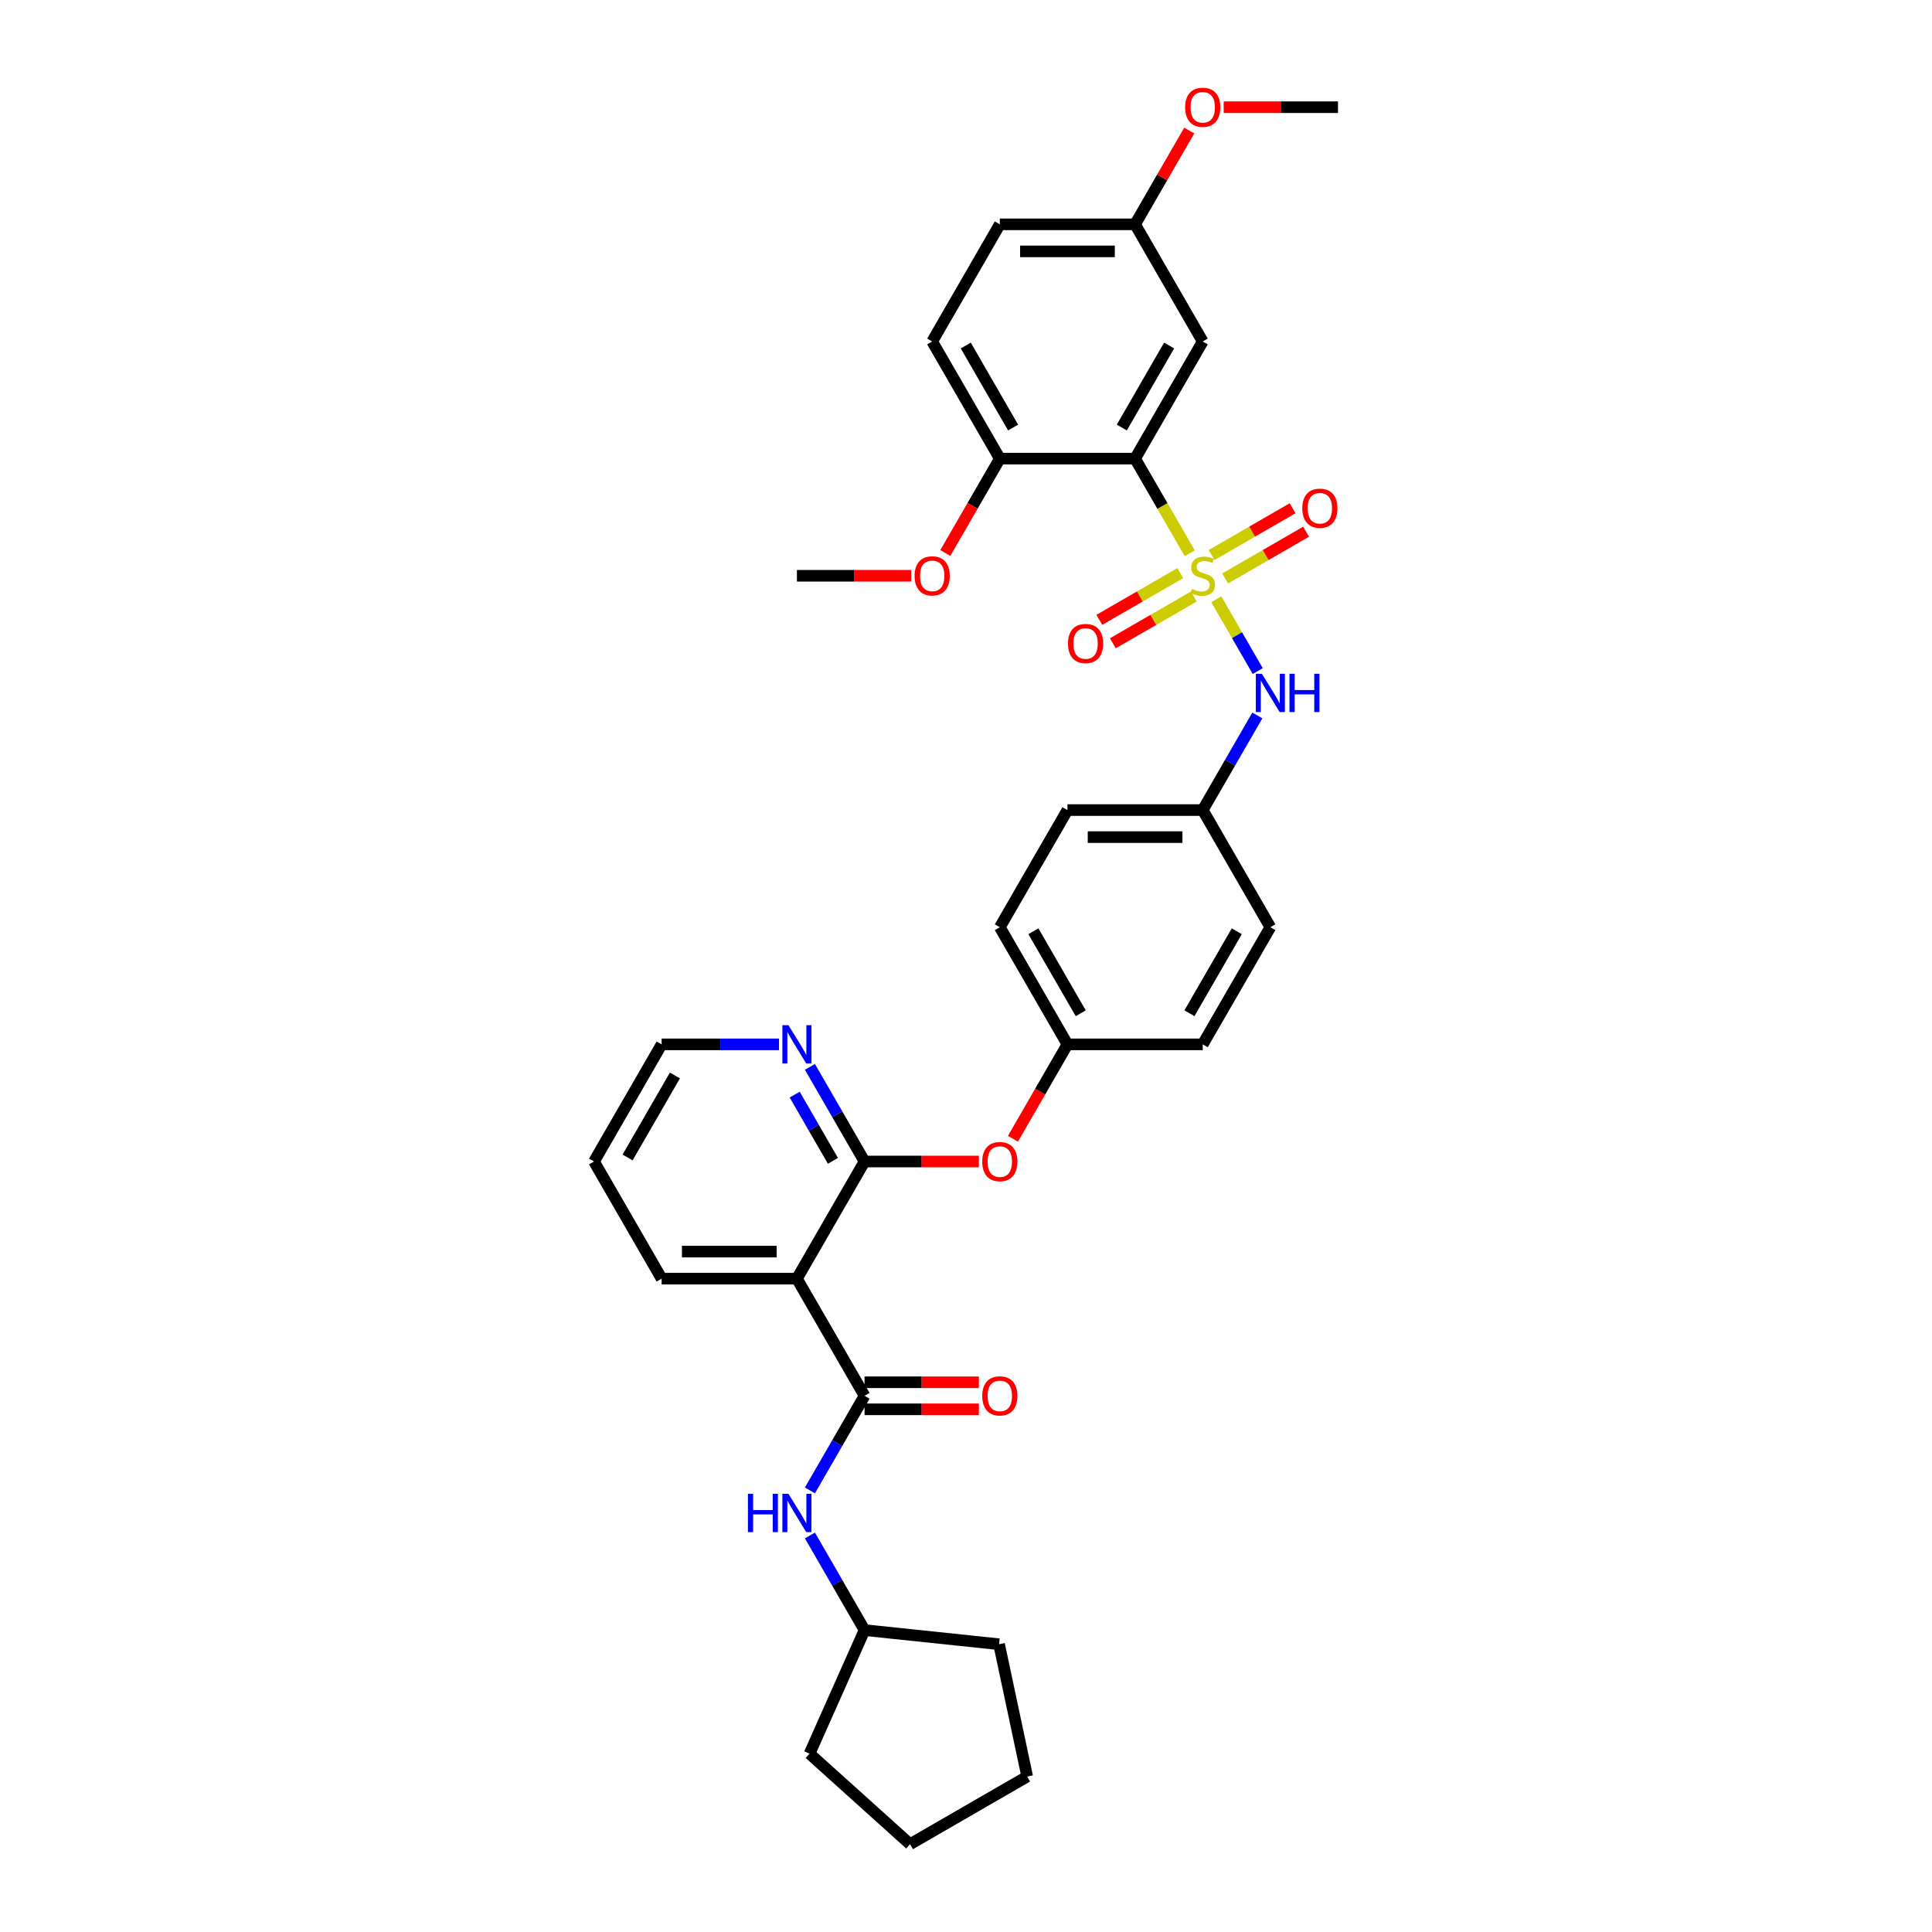 <?xml version='1.0' encoding='iso-8859-1'?>
<svg version='1.1' baseProfile='full'
              xmlns='http://www.w3.org/2000/svg'
                      xmlns:rdkit='http://www.rdkit.org/xml'
                      xmlns:xlink='http://www.w3.org/1999/xlink'
                  xml:space='preserve'
width='1000px' height='1000px' viewBox='0 0 1000 1000'>
<!-- END OF HEADER -->
<rect style='opacity:1.0;fill:#FFFFFF;stroke:none' width='1000' height='1000' x='0' y='0'> </rect>
<path class='bond-0' d='M 615.808,286.384 L 601.664,261.885' style='fill:none;fill-rule:evenodd;stroke:#CCCC00;stroke-width:6px;stroke-linecap:butt;stroke-linejoin:miter;stroke-opacity:1' />
<path class='bond-0' d='M 601.664,261.885 L 587.519,237.385' style='fill:none;fill-rule:evenodd;stroke:#000000;stroke-width:6px;stroke-linecap:butt;stroke-linejoin:miter;stroke-opacity:1' />
<path class='bond-4' d='M 629.552,310.189 L 640.277,328.765' style='fill:none;fill-rule:evenodd;stroke:#CCCC00;stroke-width:6px;stroke-linecap:butt;stroke-linejoin:miter;stroke-opacity:1' />
<path class='bond-4' d='M 640.277,328.765 L 651.002,347.342' style='fill:none;fill-rule:evenodd;stroke:#0000FF;stroke-width:6px;stroke-linecap:butt;stroke-linejoin:miter;stroke-opacity:1' />
<path class='bond-7' d='M 634.135,299.403 L 655.089,287.305' style='fill:none;fill-rule:evenodd;stroke:#CCCC00;stroke-width:6px;stroke-linecap:butt;stroke-linejoin:miter;stroke-opacity:1' />
<path class='bond-7' d='M 655.089,287.305 L 676.044,275.207' style='fill:none;fill-rule:evenodd;stroke:#FF0000;stroke-width:6px;stroke-linecap:butt;stroke-linejoin:miter;stroke-opacity:1' />
<path class='bond-7' d='M 627.133,287.276 L 648.088,275.178' style='fill:none;fill-rule:evenodd;stroke:#CCCC00;stroke-width:6px;stroke-linecap:butt;stroke-linejoin:miter;stroke-opacity:1' />
<path class='bond-7' d='M 648.088,275.178 L 669.042,263.08' style='fill:none;fill-rule:evenodd;stroke:#FF0000;stroke-width:6px;stroke-linecap:butt;stroke-linejoin:miter;stroke-opacity:1' />
<path class='bond-8' d='M 610.918,296.638 L 589.964,308.736' style='fill:none;fill-rule:evenodd;stroke:#CCCC00;stroke-width:6px;stroke-linecap:butt;stroke-linejoin:miter;stroke-opacity:1' />
<path class='bond-8' d='M 589.964,308.736 L 569.009,320.834' style='fill:none;fill-rule:evenodd;stroke:#FF0000;stroke-width:6px;stroke-linecap:butt;stroke-linejoin:miter;stroke-opacity:1' />
<path class='bond-8' d='M 617.919,308.765 L 596.965,320.863' style='fill:none;fill-rule:evenodd;stroke:#CCCC00;stroke-width:6px;stroke-linecap:butt;stroke-linejoin:miter;stroke-opacity:1' />
<path class='bond-8' d='M 596.965,320.863 L 576.011,332.961' style='fill:none;fill-rule:evenodd;stroke:#FF0000;stroke-width:6px;stroke-linecap:butt;stroke-linejoin:miter;stroke-opacity:1' />
<path class='bond-6' d='M 587.519,237.385 L 622.526,176.75' style='fill:none;fill-rule:evenodd;stroke:#000000;stroke-width:6px;stroke-linecap:butt;stroke-linejoin:miter;stroke-opacity:1' />
<path class='bond-6' d='M 580.643,221.289 L 605.148,178.844' style='fill:none;fill-rule:evenodd;stroke:#000000;stroke-width:6px;stroke-linecap:butt;stroke-linejoin:miter;stroke-opacity:1' />
<path class='bond-10' d='M 587.519,237.385 L 517.504,237.385' style='fill:none;fill-rule:evenodd;stroke:#000000;stroke-width:6px;stroke-linecap:butt;stroke-linejoin:miter;stroke-opacity:1' />
<path class='bond-1' d='M 447.489,722.464 L 412.481,661.83' style='fill:none;fill-rule:evenodd;stroke:#000000;stroke-width:6px;stroke-linecap:butt;stroke-linejoin:miter;stroke-opacity:1' />
<path class='bond-5' d='M 447.489,722.464 L 433.352,746.95' style='fill:none;fill-rule:evenodd;stroke:#000000;stroke-width:6px;stroke-linecap:butt;stroke-linejoin:miter;stroke-opacity:1' />
<path class='bond-5' d='M 433.352,746.95 L 419.216,771.435' style='fill:none;fill-rule:evenodd;stroke:#0000FF;stroke-width:6px;stroke-linecap:butt;stroke-linejoin:miter;stroke-opacity:1' />
<path class='bond-12' d='M 447.489,729.466 L 477.07,729.466' style='fill:none;fill-rule:evenodd;stroke:#000000;stroke-width:6px;stroke-linecap:butt;stroke-linejoin:miter;stroke-opacity:1' />
<path class='bond-12' d='M 477.07,729.466 L 506.651,729.466' style='fill:none;fill-rule:evenodd;stroke:#FF0000;stroke-width:6px;stroke-linecap:butt;stroke-linejoin:miter;stroke-opacity:1' />
<path class='bond-12' d='M 447.489,715.463 L 477.07,715.463' style='fill:none;fill-rule:evenodd;stroke:#000000;stroke-width:6px;stroke-linecap:butt;stroke-linejoin:miter;stroke-opacity:1' />
<path class='bond-12' d='M 477.07,715.463 L 506.651,715.463' style='fill:none;fill-rule:evenodd;stroke:#FF0000;stroke-width:6px;stroke-linecap:butt;stroke-linejoin:miter;stroke-opacity:1' />
<path class='bond-2' d='M 412.481,661.83 L 447.489,601.195' style='fill:none;fill-rule:evenodd;stroke:#000000;stroke-width:6px;stroke-linecap:butt;stroke-linejoin:miter;stroke-opacity:1' />
<path class='bond-19' d='M 412.481,661.83 L 342.466,661.83' style='fill:none;fill-rule:evenodd;stroke:#000000;stroke-width:6px;stroke-linecap:butt;stroke-linejoin:miter;stroke-opacity:1' />
<path class='bond-19' d='M 401.979,647.827 L 352.968,647.827' style='fill:none;fill-rule:evenodd;stroke:#000000;stroke-width:6px;stroke-linecap:butt;stroke-linejoin:miter;stroke-opacity:1' />
<path class='bond-3' d='M 447.489,601.195 L 477.07,601.195' style='fill:none;fill-rule:evenodd;stroke:#000000;stroke-width:6px;stroke-linecap:butt;stroke-linejoin:miter;stroke-opacity:1' />
<path class='bond-3' d='M 477.07,601.195 L 506.651,601.195' style='fill:none;fill-rule:evenodd;stroke:#FF0000;stroke-width:6px;stroke-linecap:butt;stroke-linejoin:miter;stroke-opacity:1' />
<path class='bond-11' d='M 447.489,601.195 L 433.352,576.709' style='fill:none;fill-rule:evenodd;stroke:#000000;stroke-width:6px;stroke-linecap:butt;stroke-linejoin:miter;stroke-opacity:1' />
<path class='bond-11' d='M 433.352,576.709 L 419.216,552.224' style='fill:none;fill-rule:evenodd;stroke:#0000FF;stroke-width:6px;stroke-linecap:butt;stroke-linejoin:miter;stroke-opacity:1' />
<path class='bond-11' d='M 431.121,600.851 L 421.225,583.711' style='fill:none;fill-rule:evenodd;stroke:#000000;stroke-width:6px;stroke-linecap:butt;stroke-linejoin:miter;stroke-opacity:1' />
<path class='bond-11' d='M 421.225,583.711 L 411.33,566.571' style='fill:none;fill-rule:evenodd;stroke:#0000FF;stroke-width:6px;stroke-linecap:butt;stroke-linejoin:miter;stroke-opacity:1' />
<path class='bond-13' d='M 650.8,370.32 L 636.663,394.805' style='fill:none;fill-rule:evenodd;stroke:#0000FF;stroke-width:6px;stroke-linecap:butt;stroke-linejoin:miter;stroke-opacity:1' />
<path class='bond-13' d='M 636.663,394.805 L 622.526,419.29' style='fill:none;fill-rule:evenodd;stroke:#000000;stroke-width:6px;stroke-linecap:butt;stroke-linejoin:miter;stroke-opacity:1' />
<path class='bond-17' d='M 419.216,794.764 L 433.352,819.249' style='fill:none;fill-rule:evenodd;stroke:#0000FF;stroke-width:6px;stroke-linecap:butt;stroke-linejoin:miter;stroke-opacity:1' />
<path class='bond-17' d='M 433.352,819.249 L 447.489,843.734' style='fill:none;fill-rule:evenodd;stroke:#000000;stroke-width:6px;stroke-linecap:butt;stroke-linejoin:miter;stroke-opacity:1' />
<path class='bond-15' d='M 622.526,176.75 L 587.519,116.116' style='fill:none;fill-rule:evenodd;stroke:#000000;stroke-width:6px;stroke-linecap:butt;stroke-linejoin:miter;stroke-opacity:1' />
<path class='bond-9' d='M 524.303,589.418 L 538.407,564.989' style='fill:none;fill-rule:evenodd;stroke:#FF0000;stroke-width:6px;stroke-linecap:butt;stroke-linejoin:miter;stroke-opacity:1' />
<path class='bond-9' d='M 538.407,564.989 L 552.511,540.56' style='fill:none;fill-rule:evenodd;stroke:#000000;stroke-width:6px;stroke-linecap:butt;stroke-linejoin:miter;stroke-opacity:1' />
<path class='bond-14' d='M 517.504,237.385 L 482.496,176.75' style='fill:none;fill-rule:evenodd;stroke:#000000;stroke-width:6px;stroke-linecap:butt;stroke-linejoin:miter;stroke-opacity:1' />
<path class='bond-14' d='M 524.38,221.289 L 499.874,178.844' style='fill:none;fill-rule:evenodd;stroke:#000000;stroke-width:6px;stroke-linecap:butt;stroke-linejoin:miter;stroke-opacity:1' />
<path class='bond-20' d='M 517.504,237.385 L 503.4,261.815' style='fill:none;fill-rule:evenodd;stroke:#000000;stroke-width:6px;stroke-linecap:butt;stroke-linejoin:miter;stroke-opacity:1' />
<path class='bond-20' d='M 503.4,261.815 L 489.295,286.244' style='fill:none;fill-rule:evenodd;stroke:#FF0000;stroke-width:6px;stroke-linecap:butt;stroke-linejoin:miter;stroke-opacity:1' />
<path class='bond-26' d='M 403.211,540.56 L 372.839,540.56' style='fill:none;fill-rule:evenodd;stroke:#0000FF;stroke-width:6px;stroke-linecap:butt;stroke-linejoin:miter;stroke-opacity:1' />
<path class='bond-26' d='M 372.839,540.56 L 342.466,540.56' style='fill:none;fill-rule:evenodd;stroke:#000000;stroke-width:6px;stroke-linecap:butt;stroke-linejoin:miter;stroke-opacity:1' />
<path class='bond-21' d='M 622.526,419.29 L 552.511,419.29' style='fill:none;fill-rule:evenodd;stroke:#000000;stroke-width:6px;stroke-linecap:butt;stroke-linejoin:miter;stroke-opacity:1' />
<path class='bond-21' d='M 612.024,433.293 L 563.014,433.293' style='fill:none;fill-rule:evenodd;stroke:#000000;stroke-width:6px;stroke-linecap:butt;stroke-linejoin:miter;stroke-opacity:1' />
<path class='bond-22' d='M 622.526,419.29 L 657.534,479.925' style='fill:none;fill-rule:evenodd;stroke:#000000;stroke-width:6px;stroke-linecap:butt;stroke-linejoin:miter;stroke-opacity:1' />
<path class='bond-18' d='M 482.496,176.75 L 517.504,116.116' style='fill:none;fill-rule:evenodd;stroke:#000000;stroke-width:6px;stroke-linecap:butt;stroke-linejoin:miter;stroke-opacity:1' />
<path class='bond-25' d='M 587.519,116.116 L 601.534,91.841' style='fill:none;fill-rule:evenodd;stroke:#000000;stroke-width:6px;stroke-linecap:butt;stroke-linejoin:miter;stroke-opacity:1' />
<path class='bond-25' d='M 601.534,91.841 L 615.549,67.565' style='fill:none;fill-rule:evenodd;stroke:#FF0000;stroke-width:6px;stroke-linecap:butt;stroke-linejoin:miter;stroke-opacity:1' />
<path class='bond-35' d='M 587.519,116.116 L 517.504,116.116' style='fill:none;fill-rule:evenodd;stroke:#000000;stroke-width:6px;stroke-linecap:butt;stroke-linejoin:miter;stroke-opacity:1' />
<path class='bond-35' d='M 577.017,130.119 L 528.006,130.119' style='fill:none;fill-rule:evenodd;stroke:#000000;stroke-width:6px;stroke-linecap:butt;stroke-linejoin:miter;stroke-opacity:1' />
<path class='bond-16' d='M 552.511,540.56 L 622.526,540.56' style='fill:none;fill-rule:evenodd;stroke:#000000;stroke-width:6px;stroke-linecap:butt;stroke-linejoin:miter;stroke-opacity:1' />
<path class='bond-34' d='M 552.511,540.56 L 517.504,479.925' style='fill:none;fill-rule:evenodd;stroke:#000000;stroke-width:6px;stroke-linecap:butt;stroke-linejoin:miter;stroke-opacity:1' />
<path class='bond-34' d='M 559.387,524.463 L 534.882,482.019' style='fill:none;fill-rule:evenodd;stroke:#000000;stroke-width:6px;stroke-linecap:butt;stroke-linejoin:miter;stroke-opacity:1' />
<path class='bond-29' d='M 447.489,843.734 L 517.12,851.053' style='fill:none;fill-rule:evenodd;stroke:#000000;stroke-width:6px;stroke-linecap:butt;stroke-linejoin:miter;stroke-opacity:1' />
<path class='bond-30' d='M 447.489,843.734 L 419.011,907.696' style='fill:none;fill-rule:evenodd;stroke:#000000;stroke-width:6px;stroke-linecap:butt;stroke-linejoin:miter;stroke-opacity:1' />
<path class='bond-36' d='M 342.466,661.83 L 307.458,601.195' style='fill:none;fill-rule:evenodd;stroke:#000000;stroke-width:6px;stroke-linecap:butt;stroke-linejoin:miter;stroke-opacity:1' />
<path class='bond-27' d='M 471.644,298.02 L 442.062,298.02' style='fill:none;fill-rule:evenodd;stroke:#FF0000;stroke-width:6px;stroke-linecap:butt;stroke-linejoin:miter;stroke-opacity:1' />
<path class='bond-27' d='M 442.062,298.02 L 412.481,298.02' style='fill:none;fill-rule:evenodd;stroke:#000000;stroke-width:6px;stroke-linecap:butt;stroke-linejoin:miter;stroke-opacity:1' />
<path class='bond-23' d='M 552.511,419.29 L 517.504,479.925' style='fill:none;fill-rule:evenodd;stroke:#000000;stroke-width:6px;stroke-linecap:butt;stroke-linejoin:miter;stroke-opacity:1' />
<path class='bond-24' d='M 657.534,479.925 L 622.526,540.56' style='fill:none;fill-rule:evenodd;stroke:#000000;stroke-width:6px;stroke-linecap:butt;stroke-linejoin:miter;stroke-opacity:1' />
<path class='bond-24' d='M 640.156,482.019 L 615.651,524.463' style='fill:none;fill-rule:evenodd;stroke:#000000;stroke-width:6px;stroke-linecap:butt;stroke-linejoin:miter;stroke-opacity:1' />
<path class='bond-28' d='M 633.379,55.481 L 662.96,55.481' style='fill:none;fill-rule:evenodd;stroke:#FF0000;stroke-width:6px;stroke-linecap:butt;stroke-linejoin:miter;stroke-opacity:1' />
<path class='bond-28' d='M 662.96,55.481 L 692.542,55.481' style='fill:none;fill-rule:evenodd;stroke:#000000;stroke-width:6px;stroke-linecap:butt;stroke-linejoin:miter;stroke-opacity:1' />
<path class='bond-31' d='M 342.466,540.56 L 307.458,601.195' style='fill:none;fill-rule:evenodd;stroke:#000000;stroke-width:6px;stroke-linecap:butt;stroke-linejoin:miter;stroke-opacity:1' />
<path class='bond-31' d='M 349.342,556.657 L 324.837,599.101' style='fill:none;fill-rule:evenodd;stroke:#000000;stroke-width:6px;stroke-linecap:butt;stroke-linejoin:miter;stroke-opacity:1' />
<path class='bond-32' d='M 517.12,851.053 L 531.677,919.538' style='fill:none;fill-rule:evenodd;stroke:#000000;stroke-width:6px;stroke-linecap:butt;stroke-linejoin:miter;stroke-opacity:1' />
<path class='bond-33' d='M 419.011,907.696 L 471.042,954.545' style='fill:none;fill-rule:evenodd;stroke:#000000;stroke-width:6px;stroke-linecap:butt;stroke-linejoin:miter;stroke-opacity:1' />
<path class='bond-37' d='M 531.677,919.538 L 471.042,954.545' style='fill:none;fill-rule:evenodd;stroke:#000000;stroke-width:6px;stroke-linecap:butt;stroke-linejoin:miter;stroke-opacity:1' />
<path  class='atom-0' d='M 616.925 304.826
Q 617.149 304.91, 618.074 305.302
Q 618.998 305.694, 620.006 305.946
Q 621.042 306.17, 622.05 306.17
Q 623.927 306.17, 625.019 305.274
Q 626.111 304.35, 626.111 302.753
Q 626.111 301.661, 625.551 300.989
Q 625.019 300.317, 624.179 299.953
Q 623.339 299.589, 621.938 299.168
Q 620.174 298.636, 619.11 298.132
Q 618.074 297.628, 617.317 296.564
Q 616.589 295.5, 616.589 293.707
Q 616.589 291.215, 618.27 289.674
Q 619.978 288.134, 623.339 288.134
Q 625.635 288.134, 628.24 289.226
L 627.596 291.383
Q 625.215 290.403, 623.423 290.403
Q 621.49 290.403, 620.426 291.215
Q 619.362 291.999, 619.39 293.371
Q 619.39 294.435, 619.922 295.08
Q 620.482 295.724, 621.266 296.088
Q 622.078 296.452, 623.423 296.872
Q 625.215 297.432, 626.279 297.992
Q 627.344 298.552, 628.1 299.701
Q 628.884 300.821, 628.884 302.753
Q 628.884 305.498, 627.035 306.982
Q 625.215 308.438, 622.162 308.438
Q 620.398 308.438, 619.054 308.046
Q 617.737 307.682, 616.169 307.038
L 616.925 304.826
' fill='#CCCC00'/>
<path  class='atom-5' d='M 653.151 348.741
L 659.649 359.243
Q 660.293 360.279, 661.329 362.156
Q 662.365 364.032, 662.421 364.144
L 662.421 348.741
L 665.054 348.741
L 665.054 368.569
L 662.337 368.569
L 655.364 357.087
Q 654.551 355.742, 653.683 354.202
Q 652.843 352.662, 652.591 352.186
L 652.591 368.569
L 650.014 368.569
L 650.014 348.741
L 653.151 348.741
' fill='#0000FF'/>
<path  class='atom-5' d='M 667.434 348.741
L 670.123 348.741
L 670.123 357.171
L 680.261 357.171
L 680.261 348.741
L 682.95 348.741
L 682.95 368.569
L 680.261 368.569
L 680.261 359.411
L 670.123 359.411
L 670.123 368.569
L 667.434 368.569
L 667.434 348.741
' fill='#0000FF'/>
<path  class='atom-6' d='M 387.122 773.185
L 389.81 773.185
L 389.81 781.615
L 399.948 781.615
L 399.948 773.185
L 402.637 773.185
L 402.637 793.013
L 399.948 793.013
L 399.948 783.855
L 389.81 783.855
L 389.81 793.013
L 387.122 793.013
L 387.122 773.185
' fill='#0000FF'/>
<path  class='atom-6' d='M 408.098 773.185
L 414.596 783.687
Q 415.24 784.724, 416.276 786.6
Q 417.312 788.476, 417.368 788.588
L 417.368 773.185
L 420.001 773.185
L 420.001 793.013
L 417.284 793.013
L 410.311 781.531
Q 409.498 780.187, 408.63 778.646
Q 407.79 777.106, 407.538 776.63
L 407.538 793.013
L 404.961 793.013
L 404.961 773.185
L 408.098 773.185
' fill='#0000FF'/>
<path  class='atom-8' d='M 674.059 263.069
Q 674.059 258.308, 676.412 255.647
Q 678.764 252.987, 683.161 252.987
Q 687.558 252.987, 689.911 255.647
Q 692.263 258.308, 692.263 263.069
Q 692.263 267.886, 689.883 270.63
Q 687.502 273.347, 683.161 273.347
Q 678.792 273.347, 676.412 270.63
Q 674.059 267.914, 674.059 263.069
M 683.161 271.106
Q 686.186 271.106, 687.81 269.09
Q 689.463 267.046, 689.463 263.069
Q 689.463 259.176, 687.81 257.215
Q 686.186 255.227, 683.161 255.227
Q 680.137 255.227, 678.484 257.187
Q 676.86 259.148, 676.86 263.069
Q 676.86 267.074, 678.484 269.09
Q 680.137 271.106, 683.161 271.106
' fill='#FF0000'/>
<path  class='atom-9' d='M 552.79 333.084
Q 552.79 328.323, 555.142 325.662
Q 557.495 323.002, 561.892 323.002
Q 566.289 323.002, 568.641 325.662
Q 570.994 328.323, 570.994 333.084
Q 570.994 337.901, 568.613 340.645
Q 566.233 343.362, 561.892 343.362
Q 557.523 343.362, 555.142 340.645
Q 552.79 337.929, 552.79 333.084
M 561.892 341.122
Q 564.916 341.122, 566.541 339.105
Q 568.193 337.061, 568.193 333.084
Q 568.193 329.191, 566.541 327.231
Q 564.916 325.242, 561.892 325.242
Q 558.867 325.242, 557.215 327.203
Q 555.59 329.163, 555.59 333.084
Q 555.59 337.089, 557.215 339.105
Q 558.867 341.122, 561.892 341.122
' fill='#FF0000'/>
<path  class='atom-10' d='M 508.402 601.251
Q 508.402 596.49, 510.754 593.829
Q 513.107 591.168, 517.504 591.168
Q 521.901 591.168, 524.253 593.829
Q 526.606 596.49, 526.606 601.251
Q 526.606 606.068, 524.225 608.812
Q 521.845 611.529, 517.504 611.529
Q 513.135 611.529, 510.754 608.812
Q 508.402 606.096, 508.402 601.251
M 517.504 609.288
Q 520.528 609.288, 522.153 607.272
Q 523.805 605.228, 523.805 601.251
Q 523.805 597.358, 522.153 595.397
Q 520.528 593.409, 517.504 593.409
Q 514.479 593.409, 512.827 595.369
Q 511.202 597.33, 511.202 601.251
Q 511.202 605.256, 512.827 607.272
Q 514.479 609.288, 517.504 609.288
' fill='#FF0000'/>
<path  class='atom-12' d='M 408.098 530.646
L 414.596 541.148
Q 415.24 542.184, 416.276 544.061
Q 417.312 545.937, 417.368 546.049
L 417.368 530.646
L 420.001 530.646
L 420.001 550.474
L 417.284 550.474
L 410.311 538.991
Q 409.498 537.647, 408.63 536.107
Q 407.79 534.566, 407.538 534.09
L 407.538 550.474
L 404.961 550.474
L 404.961 530.646
L 408.098 530.646
' fill='#0000FF'/>
<path  class='atom-13' d='M 508.402 722.52
Q 508.402 717.759, 510.754 715.099
Q 513.107 712.438, 517.504 712.438
Q 521.901 712.438, 524.253 715.099
Q 526.606 717.759, 526.606 722.52
Q 526.606 727.337, 524.225 730.082
Q 521.845 732.799, 517.504 732.799
Q 513.135 732.799, 510.754 730.082
Q 508.402 727.365, 508.402 722.52
M 517.504 730.558
Q 520.528 730.558, 522.153 728.542
Q 523.805 726.497, 523.805 722.52
Q 523.805 718.628, 522.153 716.667
Q 520.528 714.679, 517.504 714.679
Q 514.479 714.679, 512.827 716.639
Q 511.202 718.6, 511.202 722.52
Q 511.202 726.525, 512.827 728.542
Q 514.479 730.558, 517.504 730.558
' fill='#FF0000'/>
<path  class='atom-21' d='M 473.394 298.076
Q 473.394 293.315, 475.747 290.655
Q 478.099 287.994, 482.496 287.994
Q 486.893 287.994, 489.246 290.655
Q 491.598 293.315, 491.598 298.076
Q 491.598 302.893, 489.218 305.638
Q 486.837 308.354, 482.496 308.354
Q 478.127 308.354, 475.747 305.638
Q 473.394 302.921, 473.394 298.076
M 482.496 306.114
Q 485.521 306.114, 487.145 304.098
Q 488.798 302.053, 488.798 298.076
Q 488.798 294.183, 487.145 292.223
Q 485.521 290.235, 482.496 290.235
Q 479.472 290.235, 477.819 292.195
Q 476.195 294.155, 476.195 298.076
Q 476.195 302.081, 477.819 304.098
Q 479.472 306.114, 482.496 306.114
' fill='#FF0000'/>
<path  class='atom-26' d='M 613.425 55.537
Q 613.425 50.776, 615.777 48.115
Q 618.13 45.455, 622.526 45.455
Q 626.923 45.455, 629.276 48.115
Q 631.628 50.776, 631.628 55.537
Q 631.628 60.354, 629.248 63.098
Q 626.867 65.815, 622.526 65.815
Q 618.158 65.815, 615.777 63.098
Q 613.425 60.382, 613.425 55.537
M 622.526 63.575
Q 625.551 63.575, 627.175 61.558
Q 628.828 59.514, 628.828 55.537
Q 628.828 51.644, 627.175 49.684
Q 625.551 47.695, 622.526 47.695
Q 619.502 47.695, 617.849 49.656
Q 616.225 51.616, 616.225 55.537
Q 616.225 59.542, 617.849 61.558
Q 619.502 63.575, 622.526 63.575
' fill='#FF0000'/>
</svg>
